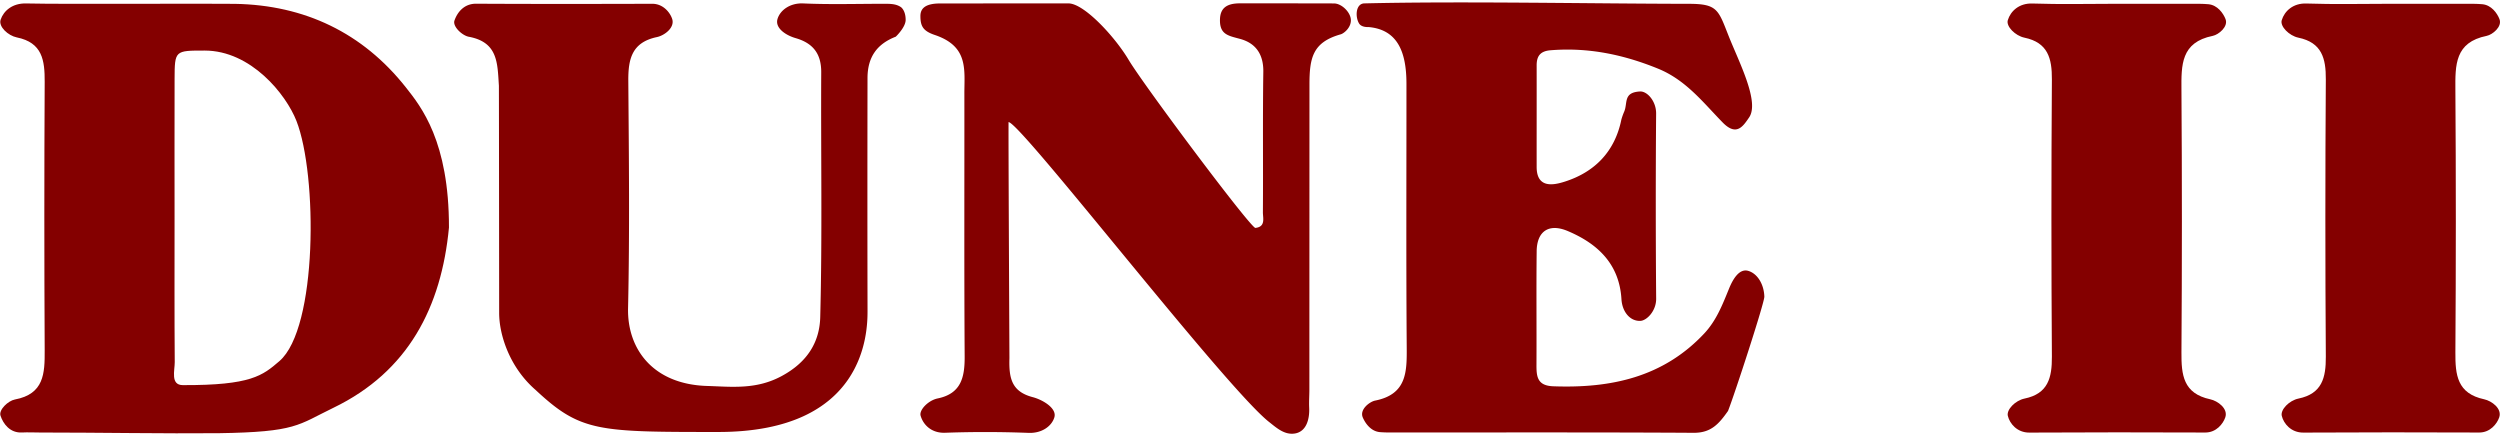 <svg xmlns="http://www.w3.org/2000/svg" width="200" height="34.697">
<path fill="#840000" d="M18.792.308c5.588.093 10.23 2.327 13.667 6.669 1.234 1.559 3.468 4.335 3.458 11.227-.607 6.359-3.252 11.524-9.242 14.418-2.86 1.382-2.949 1.939-9.157 2.033-4.395.042-9.548-.053-14.323-.054-.477 0-.956-.027-1.432-.002C.794 34.65.254 33.9.041 33.255c-.157-.476.618-1.196 1.148-1.295 2.334-.437 2.396-2.076 2.386-3.922-.037-7.164-.038-14.327 0-21.489.009-1.718-.18-3.143-2.233-3.557C.651 2.852-.139 2.13.051 1.573.297.847 1.014.252 2.08.276 5.341.35 16.485.269 18.792.308zM13.965 17.29c0 3.893-.015 7.786.014 11.679.005.653-.362 1.838.644 1.841 5.464.021 6.382-.763 7.728-1.92 3.061-2.63 3.055-14.885 1.367-19.211-.827-2.12-3.632-5.634-7.348-5.634-2.38 0-2.395-.01-2.403 2.28-.011 3.656-.002 7.311-.002 10.965zM169.279.303c1.988-.001 3.976-.003 5.964 0 .477.001.956-.009 1.43.035.721.066 1.182.714 1.367 1.183.245.619-.564 1.256-1.016 1.347-2.559.515-2.522 2.338-2.508 4.333.049 6.997.047 13.996 0 20.993-.012 1.797.139 3.286 2.305 3.749.594.127 1.446.741 1.201 1.45-.179.518-.723 1.211-1.599 1.208-4.692-.017-9.383-.023-14.075.006-.98.006-1.569-.72-1.72-1.333-.123-.498.591-1.236 1.34-1.39 1.878-.387 2.194-1.666 2.183-3.346-.049-7.395-.049-14.791 0-22.186.011-1.687-.32-2.949-2.196-3.339-.736-.153-1.48-.903-1.332-1.394.222-.734.909-1.376 1.978-1.338 2.223.077 4.451.023 6.678.022zM191.194.303c1.988-.001 3.976-.003 5.964 0 .477.001.956-.009 1.43.035.721.066 1.182.714 1.367 1.183.245.619-.564 1.256-1.016 1.347-2.559.515-2.522 2.338-2.508 4.333.049 6.997.047 13.996 0 20.993-.012 1.797.139 3.286 2.305 3.749.594.127 1.446.741 1.201 1.45-.179.518-.723 1.211-1.599 1.208-4.692-.017-9.383-.023-14.075.006-.98.006-1.569-.72-1.72-1.333-.123-.498.591-1.236 1.34-1.39 1.878-.387 2.194-1.666 2.183-3.346-.049-7.395-.049-14.791 0-22.186.011-1.687-.32-2.949-2.196-3.339-.736-.153-1.48-.903-1.332-1.394.222-.734.909-1.376 1.978-1.338 2.223.077 4.452.023 6.678.022z"/>
<path fill="#840000" d="M70.712.303c-2.15 0-4.303.067-6.449-.029C63.2.227 62.407.818 62.2 1.522c-.211.718.651 1.297 1.444 1.526 1.378.396 2.062 1.232 2.054 2.733-.035 6.53.09 13.063-.079 19.589-.051 1.978-1.006 3.601-3.105 4.725-2.037 1.091-3.974.843-5.965.781-4.27-.134-6.377-2.918-6.304-6.222.134-6.05.067-12.104.02-18.157-.014-1.746.26-3.101 2.285-3.53.622-.132 1.444-.762 1.226-1.446-.163-.512-.718-1.22-1.593-1.218-4.699.014-9.397.019-14.096-.006-.975-.005-1.509.705-1.729 1.345-.165.479.619 1.2 1.143 1.298 2.335.436 2.293 2.086 2.411 3.92.007 1.076.021 18.179.021 18.179 0 1.737.823 4.339 2.907 6.149 3.608 3.37 4.977 3.37 14.632 3.37 11.761 0 11.935-7.972 11.931-9.677-.014-6.212-.012-12.424-.002-18.635.003-1.703.776-2.736 2.261-3.312 0 0 .791-.747.791-1.344 0-.762-.373-1.016-.373-1.016-.401-.278-.876-.271-1.368-.271zM139.867 21.672c-.724-.217-1.234.658-1.545 1.42-.516 1.267-1.011 2.549-1.978 3.582-3.295 3.518-7.486 4.398-12.08 4.229-1.285-.047-1.351-.775-1.346-1.729.016-3.026-.019-6.053.016-9.079.019-1.608.986-2.242 2.473-1.617 2.423 1.018 4.141 2.654 4.309 5.452.062 1.037.704 1.781 1.519 1.74.502-.025 1.267-.788 1.258-1.778a937.602 937.602 0 01-.003-14.812c.007-.984-.713-1.792-1.286-1.762-1.36.072-.976.91-1.264 1.603a5.28 5.28 0 00-.23.64c-.519 2.574-2.144 4.22-4.562 4.98-.852.268-2.215.557-2.216-1.186-.003-2.708.005-5.415 0-8.123-.001-.76.301-1.145 1.114-1.211 2.996-.242 5.802.334 8.592 1.469 2.238.91 3.611 2.709 5.174 4.307 1.107 1.131 1.628.313 2.118-.404.853-1.247-.821-4.448-1.643-6.524-.825-2.081-.883-2.56-3.164-2.563-7.805-.01-18.175-.22-25.975-.034-.686.016-.751 1.052-.427 1.599.203.342.764.293.788.296 2.273.213 3.006 1.956 3.007 4.524.003 7.008-.031 14.017.021 21.024.015 2.007.032 3.822-2.527 4.333-.437.087-1.264.71-.987 1.351.203.47.649 1.113 1.381 1.172.317.026.636.029.955.029 8.044.002 16.087-.024 24.13.025 1.4.009 2.023-.714 2.753-1.75.505-1.275 2.921-8.667 2.905-9.147-.034-1.014-.567-1.843-1.28-2.056zM106.713.275c-.756 0-5.607-.014-7.541-.007-1.129.004-1.559.458-1.575 1.307-.023 1.195.669 1.281 1.608 1.537 1.26.343 1.88 1.237 1.86 2.638-.053 3.742-.007 7.486-.033 11.229-.003.471.24 1.169-.616 1.255-.658-.371-8.976-11.506-10.126-13.447C89.208 2.961 86.732.272 85.477.272c-1.09 0-7.546.004-10.245.004-.976 0-1.599.252-1.599 1.003 0 .821.218 1.205 1.152 1.519 2.717.915 2.362 2.785 2.365 4.723.008 7.406-.023 13.58.023 20.987.01 1.67-.276 2.98-2.16 3.367-.767.158-1.491.935-1.365 1.377.211.741.874 1.403 1.946 1.369a90.392 90.392 0 016.688.009c1.059.045 1.855-.532 2.067-1.242.218-.728-.935-1.408-1.73-1.616-1.688-.443-1.913-1.509-1.864-3.118-.087-18.08-.072-18.063-.072-18.887.956 0 17.361 21.256 20.849 23.995.578.454 1.239 1.069 2.089.912.87-.16 1.158-1.101 1.113-2.067-.022-.477.016-.955.016-1.433.001-8.123.005-16.246.007-24.37 0-2.162.238-3.423 2.508-4.06.221-.062.816-.505.806-1.135-.007-.606-.725-1.334-1.358-1.334z"/>
</svg>
